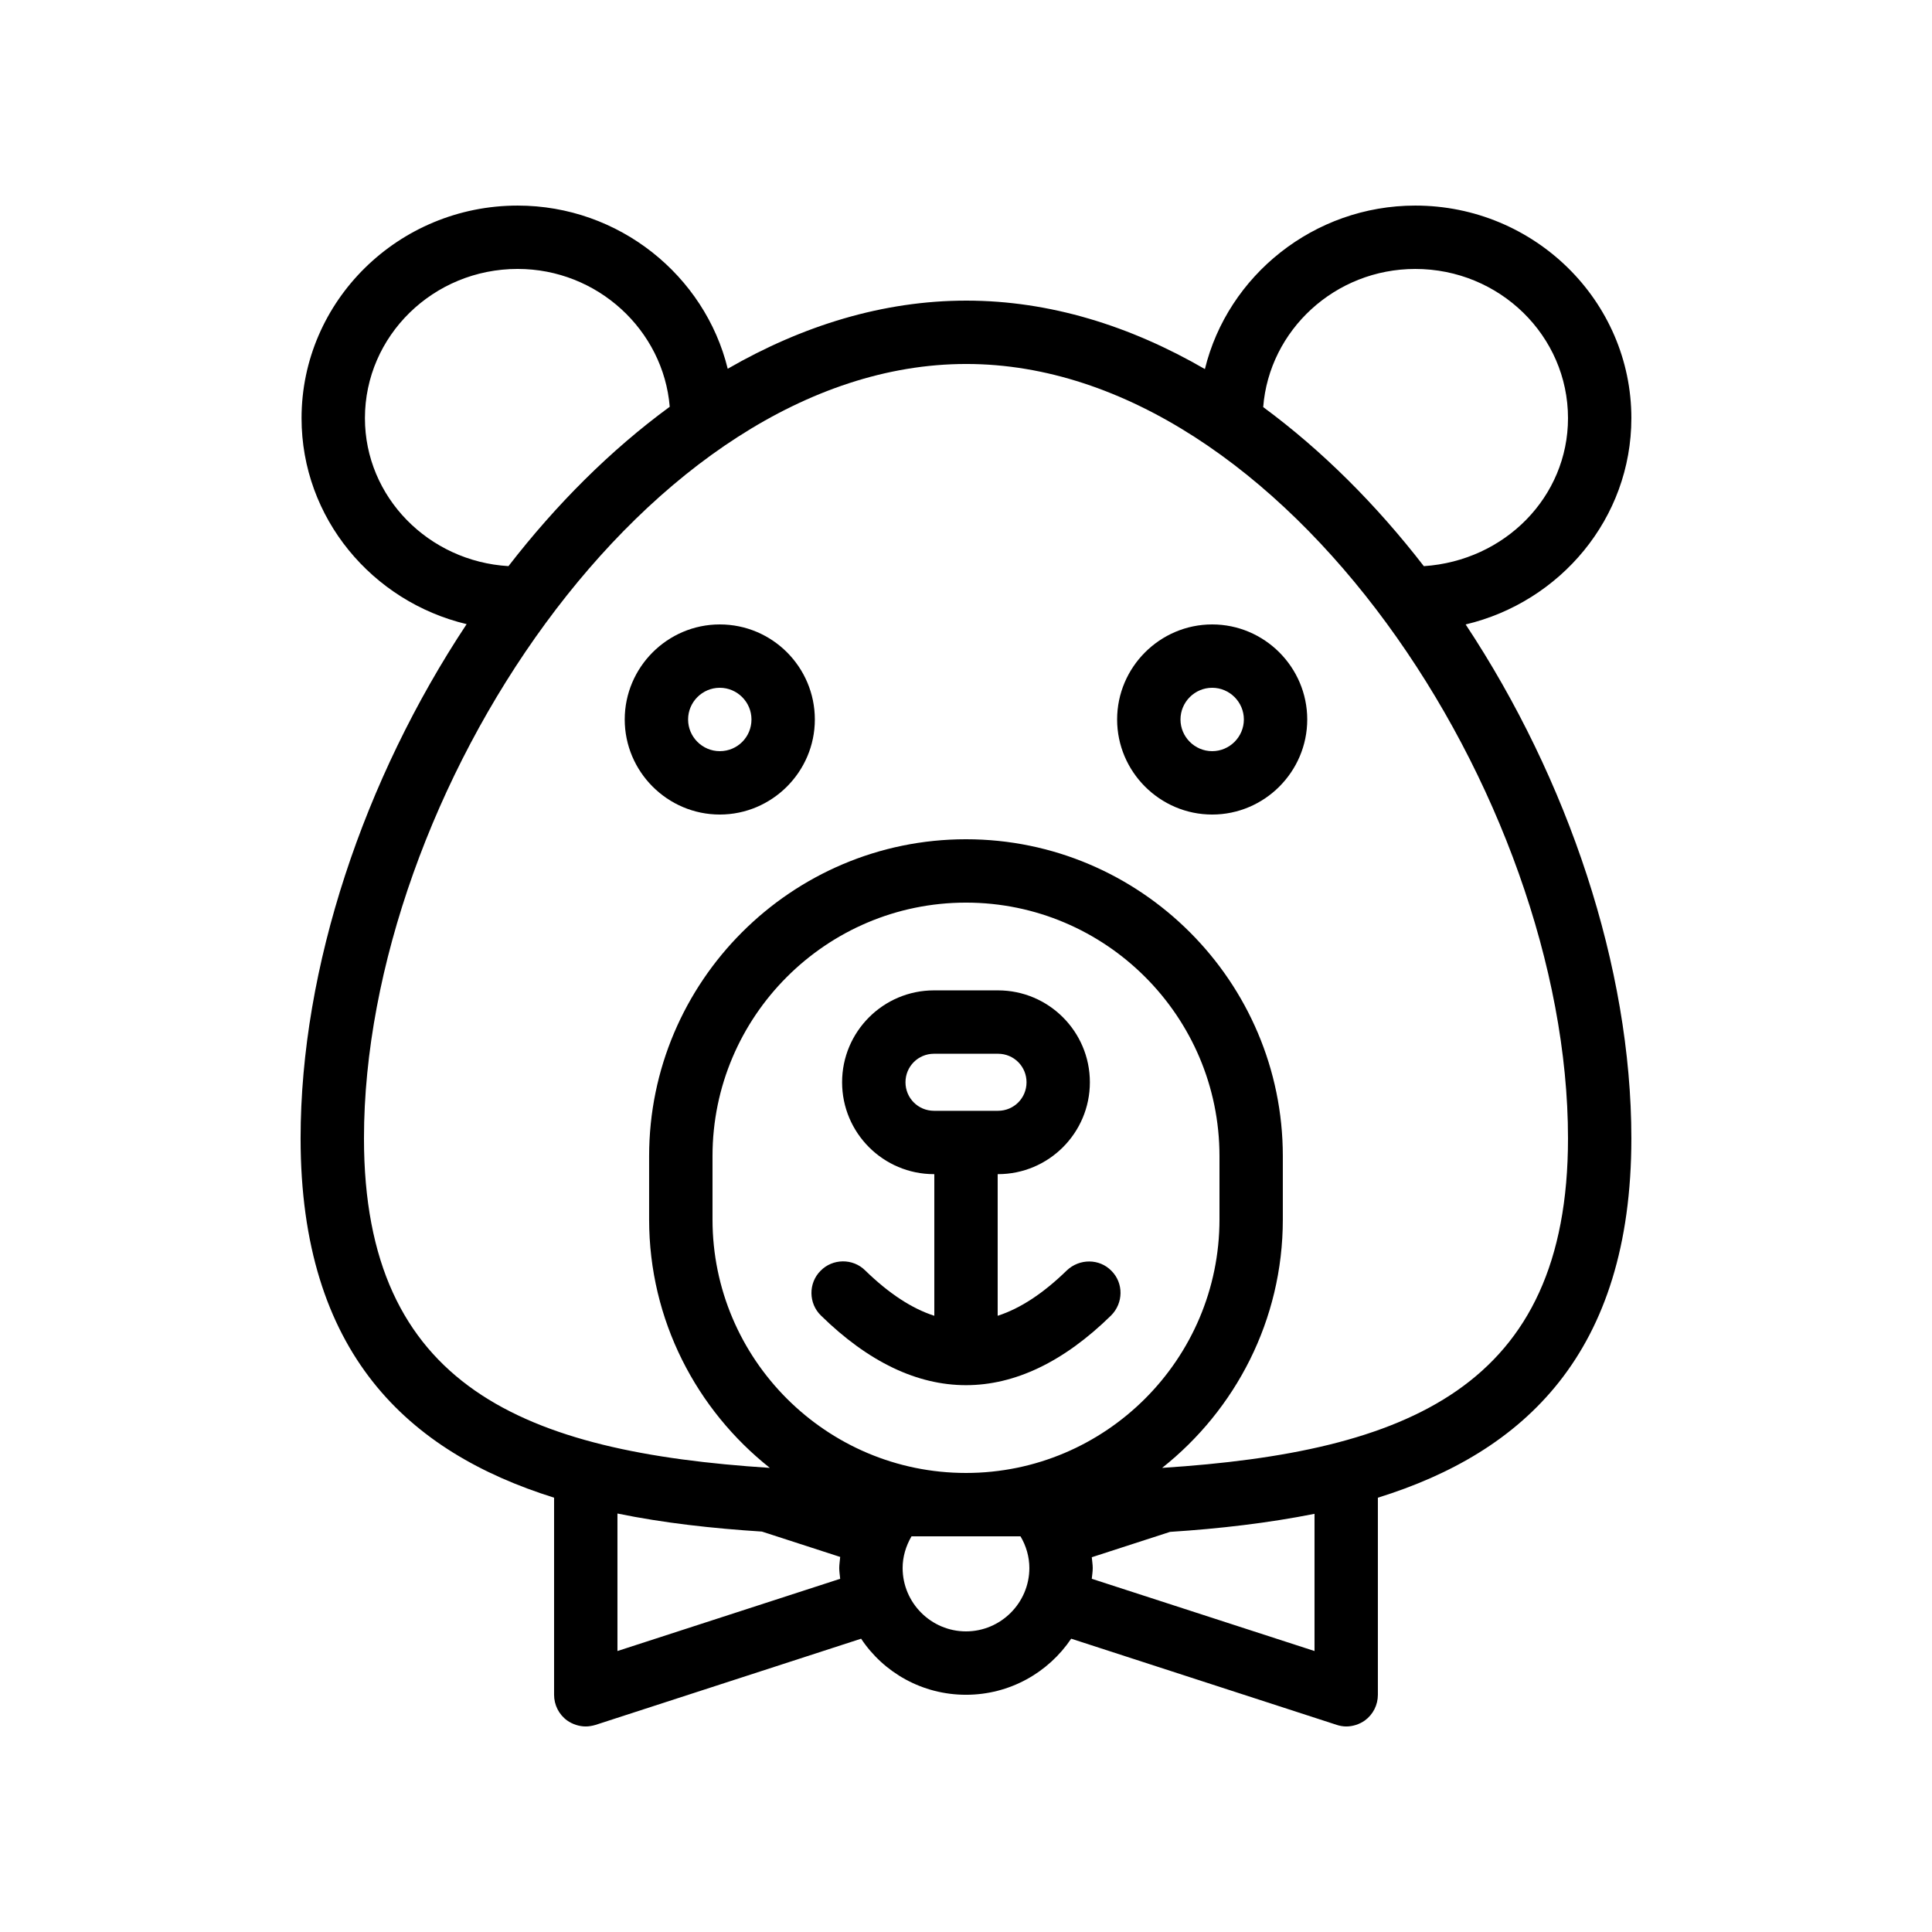 <?xml version="1.0" encoding="UTF-8"?>
<!-- Uploaded to: ICON Repo, www.svgrepo.com, Generator: ICON Repo Mixer Tools -->
<svg fill="#000000" width="800px" height="800px" version="1.1" viewBox="144 144 512 512" xmlns="http://www.w3.org/2000/svg">
 <g>
  <path d="m334.75 309.48c-13.855 0-25.191 11.336-25.191 25.191s11.336 25.191 25.191 25.191c13.855 0 25.191-11.336 25.191-25.191s-11.25-25.191-25.191-25.191zm0 33.586c-4.617 0-8.398-3.777-8.398-8.398 0-4.617 3.777-8.398 8.398-8.398 4.617 0 8.398 3.777 8.398 8.398 0 4.621-3.695 8.398-8.398 8.398z"/>
  <path d="m465.24 309.48c-13.855 0-25.191 11.336-25.191 25.191s11.336 25.191 25.191 25.191c13.855 0 25.191-11.336 25.191-25.191s-11.336-25.191-25.191-25.191zm0 33.586c-4.617 0-8.398-3.777-8.398-8.398 0-4.617 3.777-8.398 8.398-8.398 4.617 0 8.398 3.777 8.398 8.398-0.004 4.621-3.781 8.398-8.398 8.398z"/>
  <path d="m576.33 254.82c0-31.066-25.695-56.34-57.266-56.34-26.871 0-49.711 18.559-55.754 43.328-19.734-11.422-41.062-18.141-63.23-18.141-22.082 0-43.41 6.633-63.227 18.055-6.047-24.688-28.801-43.242-55.672-43.242-31.57 0-57.266 25.273-57.266 56.344 0 26.449 18.727 48.617 43.746 54.578-27.207 41.059-44 90.938-44 136.28 0 57.016 28.551 83.129 67.176 95.219v52.23c0 2.688 1.258 5.207 3.441 6.801 1.43 1.008 3.191 1.598 4.957 1.598 0.84 0 1.762-0.168 2.602-0.418l70.367-22.84c5.961 8.98 16.203 14.859 27.793 14.859 11.586 0 21.832-5.879 27.879-14.863l70.367 22.84c0.75 0.254 1.676 0.422 2.516 0.422 1.762 0 3.527-0.586 4.953-1.594 2.184-1.598 3.441-4.117 3.441-6.805v-52.227c38.625-12.008 67.176-38.207 67.176-95.219 0-45.344-16.793-95.219-43.914-136.2 25.105-5.965 43.914-28.133 43.914-54.668zm-335.62 0c0-21.832 18.137-39.551 40.473-39.551 21.16 0 38.625 16.207 40.305 36.527-15.703 11.504-30.062 25.863-42.738 42.234-21.16-1.258-38.039-18.301-38.039-39.211zm66.922 326.72v-36.441c12.258 2.519 25.191 3.945 38.289 4.785l20.738 6.719c-0.082 1.09-0.25 2.012-0.25 2.938 0 1.008 0.168 1.93 0.25 2.856zm92.367-47.191c-37.031 0-67.176-30.145-67.176-67.176v-16.793c0-37.031 30.145-67.176 67.176-67.176s67.176 30.145 67.176 67.176v16.793c-0.004 37.031-30.148 67.176-67.176 67.176zm0 41.984c-9.238 0-16.793-7.559-16.793-16.793 0-2.938 0.84-5.793 2.352-8.398h14.441 14.441c1.512 2.519 2.352 5.457 2.352 8.398 0 9.234-7.559 16.793-16.793 16.793zm92.363 5.207-59.031-19.145c0.086-0.926 0.254-1.848 0.254-2.856 0-0.922-0.168-1.848-0.25-2.856l20.738-6.719c13.098-0.84 26.031-2.352 38.289-4.785zm-40.387-48.535c19.395-15.367 31.988-39.129 31.988-65.832v-16.793c0-46.266-37.703-83.969-83.969-83.969s-83.969 37.703-83.969 83.969v16.793c0 26.703 12.594 50.465 31.992 65.832-64.988-4.199-107.56-21.328-107.56-87.328 0-90.434 75.152-205.22 159.62-205.22 84.387 0 159.46 114.79 159.46 205.22 0 66-42.574 83.129-107.56 87.328zm69.355-238.97c-12.594-16.289-26.953-30.648-42.57-42.152 1.594-20.406 19.059-36.609 40.305-36.609 22.336 0 40.473 17.715 40.473 39.547 0 20.824-16.711 37.785-38.207 39.215z"/>
  <path d="m426.7 480.69c-6.297 6.129-12.344 10.078-18.305 12.008v-37.535h0.082c13.434 0 24.352-10.914 24.352-24.352 0-13.434-10.914-24.352-24.352-24.352h-16.961c-13.434 0-24.352 10.914-24.352 24.352 0 13.434 10.914 24.352 24.352 24.352h0.086v37.535c-5.961-1.93-12.008-5.879-18.305-12.008-3.273-3.273-8.648-3.191-11.84 0.082-3.273 3.273-3.191 8.648 0.082 11.84 12.594 12.344 25.527 18.473 38.457 18.473 12.93 0 25.863-6.129 38.457-18.473 3.273-3.273 3.359-8.566 0.082-11.84-3.188-3.273-8.477-3.273-11.836-0.082zm-42.738-49.875c0-4.199 3.359-7.559 7.559-7.559h16.961c4.199 0 7.559 3.359 7.559 7.559 0 4.199-3.359 7.559-7.559 7.559h-16.961c-4.199-0.004-7.559-3.363-7.559-7.559z"/>
 </g>
</svg>